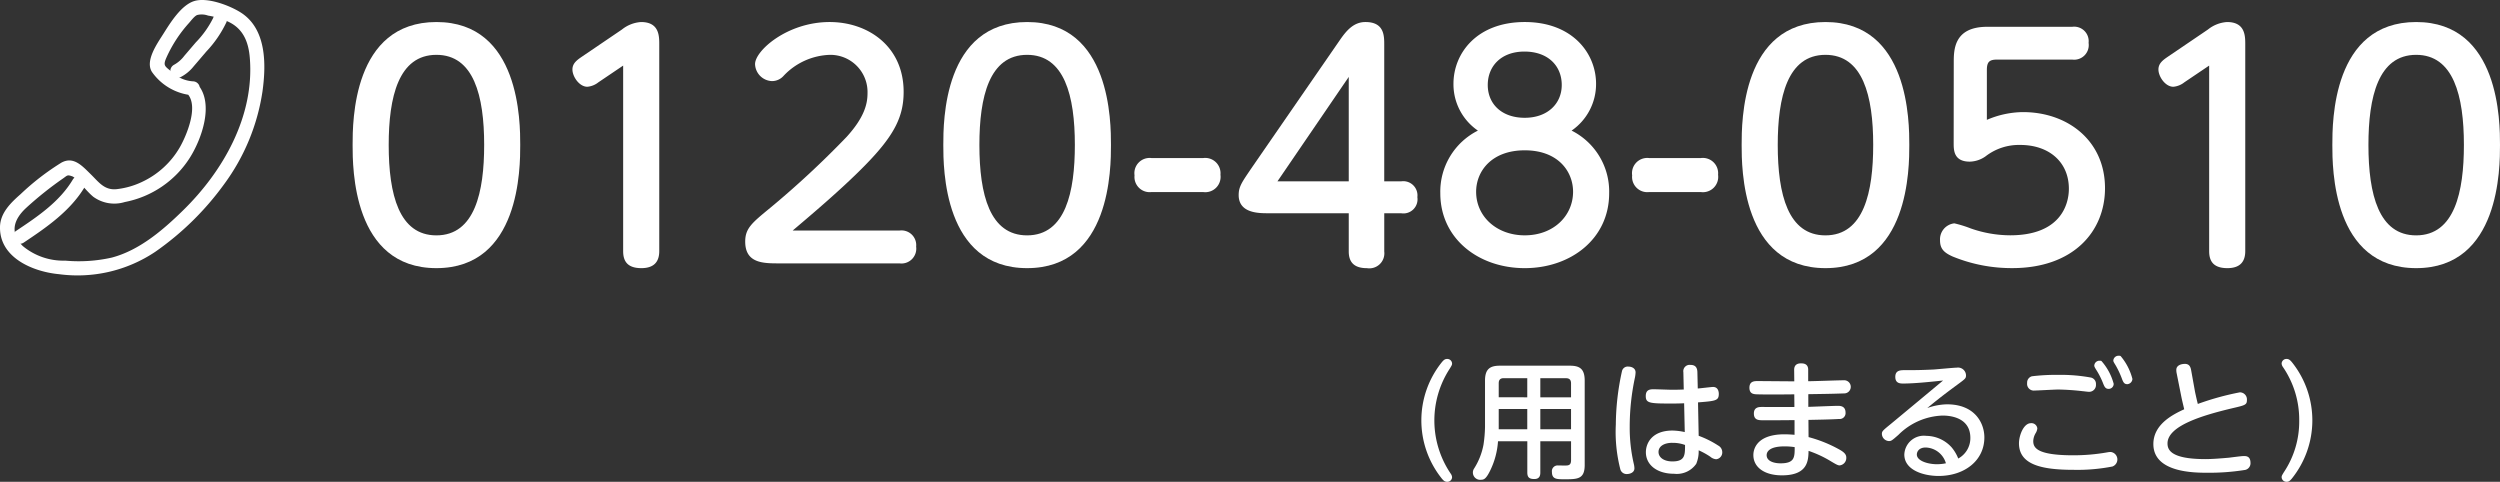 <svg xmlns="http://www.w3.org/2000/svg" width="268.152" height="51.679" viewBox="0 0 268.152 51.679">
  <rect x="0" y="0" width="268.152" height="51.679" fill="#333333" stroke="none"/>
  <g id="bbdcdab3-dcb9-4e96-a9f8-27ae286e5dbb" data-name="レイヤー 2">
    <g id="be048182-7db7-4d18-97d1-8b0e2566f333" data-name="レイヤー 1">
      <g>
        <g>
          <path d="M37.821,15.546c0-2.464,0-13.183,8.991-13.183S55.8,13.146,55.8,15.546c0,2.432,0,13.215-8.992,13.215S37.821,17.978,37.821,15.546Zm14.111,0c0-5.279-1.12-9.664-5.12-9.664-4.063,0-5.12,4.512-5.12,9.664,0,5.344,1.12,9.7,5.12,9.7C50.94,25.242,51.932,20.57,51.932,15.546Z" style="fill: #fff"/>
          <path d="M64.188,8.826A2.207,2.207,0,0,1,63,9.306c-.864,0-1.6-1.088-1.6-1.855,0-.672.512-1.024,1.024-1.377l4.288-2.91a3.634,3.634,0,0,1,2.048-.8c1.952,0,1.952,1.5,1.952,2.4V26.937c0,1.088-.512,1.824-1.92,1.824-1.6,0-1.952-.863-1.952-1.824V7.035Z" style="fill: #fff"/>
          <path d="M96.475,24.73a1.578,1.578,0,0,1,1.792,1.727,1.593,1.593,0,0,1-1.792,1.793H83.58c-1.7,0-3.648,0-3.648-2.336,0-1.44.736-2.016,2.72-3.649a99.087,99.087,0,0,0,8.159-7.584c1.888-2.078,2.24-3.519,2.24-4.67a3.992,3.992,0,0,0-4-4.129A7.112,7.112,0,0,0,84.06,8.123a1.674,1.674,0,0,1-1.248.576,1.887,1.887,0,0,1-1.824-1.824c0-1.44,3.456-4.512,8-4.512,4.1,0,7.936,2.592,7.936,7.488,0,2.654-.992,4.672-4.128,7.871-2.656,2.719-6.463,5.887-7.775,7.008Z" style="fill: #fff"/>
          <path d="M101.18,15.546c0-2.464,0-13.183,8.991-13.183s8.992,10.783,8.992,13.183c0,2.432,0,13.215-8.992,13.215S101.18,17.978,101.18,15.546Zm14.11,0c0-5.279-1.119-9.664-5.119-9.664-4.064,0-5.12,4.512-5.12,9.664,0,5.344,1.12,9.7,5.12,9.7C114.3,25.242,115.29,20.57,115.29,15.546Z" style="fill: #fff"/>
          <path d="M123.515,20.6a1.632,1.632,0,0,1-1.824-1.791,1.634,1.634,0,0,1,1.824-1.855h5.536a1.642,1.642,0,0,1,1.856,1.791,1.643,1.643,0,0,1-1.856,1.855Z" style="fill: #fff"/>
          <path d="M150.3,19.449a1.525,1.525,0,0,1,1.728,1.7,1.514,1.514,0,0,1-1.728,1.727h-1.824v4.095a1.613,1.613,0,0,1-1.856,1.793c-1.376,0-1.952-.64-1.952-1.793V22.873h-8.639c-1.024,0-3.168,0-3.168-1.952,0-.9.352-1.375,1.28-2.752L143.77,4.218c.672-.959,1.44-1.855,2.688-1.855,2.016,0,2.016,1.472,2.016,2.431V19.449Zm-5.632,0V8.25l-7.647,11.2Z" style="fill: #fff"/>
          <path d="M155.9,8.986c0-3.264,2.5-6.623,7.648-6.623,5.119,0,7.647,3.359,7.647,6.623a6.062,6.062,0,0,1-2.623,5.023A7.308,7.308,0,0,1,172.6,20.73c0,4.895-4.128,8.031-9.056,8.031-4.96,0-9.055-3.168-9.055-8.031a7.322,7.322,0,0,1,4.031-6.721A6.023,6.023,0,0,1,155.9,8.986ZM168.729,20.57c0-2.176-1.6-4.447-5.183-4.447-3.552,0-5.215,2.238-5.215,4.447,0,2.656,2.207,4.672,5.215,4.672C166.65,25.242,168.729,23.13,168.729,20.57ZM167.514,9.115c0-2.049-1.472-3.584-4-3.584-2.5,0-3.936,1.568-3.936,3.584s1.472,3.519,3.968,3.519C165.978,12.634,167.514,11.13,167.514,9.115Z" style="fill: #fff"/>
          <path d="M176.89,20.6a1.632,1.632,0,0,1-1.824-1.791,1.634,1.634,0,0,1,1.824-1.855h5.536a1.642,1.642,0,0,1,1.856,1.791,1.643,1.643,0,0,1-1.856,1.855Z" style="fill: #fff"/>
          <path d="M186.81,15.546c0-2.464,0-13.183,8.991-13.183s8.992,10.783,8.992,13.183c0,2.432,0,13.215-8.992,13.215S186.81,17.978,186.81,15.546Zm14.111,0c0-5.279-1.12-9.664-5.12-9.664-4.063,0-5.119,4.512-5.119,9.664,0,5.344,1.12,9.7,5.119,9.7C199.929,25.242,200.921,20.57,200.921,15.546Z" style="fill: #fff"/>
          <path d="M209.561,6.714c0-1.343,0-3.839,3.584-3.839h9.12A1.556,1.556,0,0,1,224.024,4.6a1.568,1.568,0,0,1-1.759,1.791h-8.032c-.832,0-1.12.225-1.12,1.121v5.344a10,10,0,0,1,3.872-.832c4.8,0,8.8,3.07,8.8,8.158,0,4.672-3.423,8.576-9.951,8.576a16.661,16.661,0,0,1-6.4-1.248c-.928-.416-1.344-.832-1.344-1.728a1.723,1.723,0,0,1,1.535-1.825,12.6,12.6,0,0,1,1.76.545,12.852,12.852,0,0,0,4.224.737c5.344,0,6.3-3.233,6.3-4.992,0-2.879-2.144-4.7-5.216-4.7a5.832,5.832,0,0,0-3.712,1.215,3.033,3.033,0,0,1-1.7.576c-1.729,0-1.729-1.248-1.729-1.984Z" style="fill: #fff"/>
          <path d="M234.3,8.826a2.207,2.207,0,0,1-1.184.48c-.864,0-1.6-1.088-1.6-1.855,0-.672.512-1.024,1.024-1.377l4.288-2.91a3.634,3.634,0,0,1,2.048-.8c1.952,0,1.952,1.5,1.952,2.4V26.937c0,1.088-.513,1.824-1.92,1.824-1.6,0-1.952-.863-1.952-1.824V7.035Z" style="fill: #fff"/>
          <path d="M250.169,15.546c0-2.464,0-13.183,8.991-13.183s8.992,10.783,8.992,13.183c0,2.432,0,13.215-8.992,13.215S250.169,17.978,250.169,15.546Zm14.111,0c0-5.279-1.12-9.664-5.12-9.664-4.063,0-5.12,4.512-5.12,9.664,0,5.344,1.121,9.7,5.12,9.7C263.288,25.242,264.28,20.57,264.28,15.546Z" style="fill: #fff"/>
        </g>
        <g>
          <path d="M20.683,8.723a3.563,3.563,0,0,1-2.244-1c-.749-.633-.992-.652-.575-1.575a14.165,14.165,0,0,1,2.395-3.668c.22-.242.583-.749.891-.87a2.017,2.017,0,0,1,1.166.062,8.563,8.563,0,0,1,2.153.649c1.625.749,2.187,2.188,2.326,3.885.515,6.251-2.86,12.173-7.2,16.4C17.453,24.7,14.94,26.85,11.987,27.63A16.1,16.1,0,0,1,7,27.956,6.807,6.807,0,0,1,2.44,26.388c-1.428-1.433-.969-2.853.367-4.089a37.616,37.616,0,0,1,3.979-3.175c.438-.306.423-.4.952-.215.267.094.585.509.794.707.5.479.934,1.044,1.47,1.487a3.831,3.831,0,0,0,3.392.565,10.651,10.651,0,0,0,6.971-4.752c1.27-2.013,2.63-5.81.838-7.872-.634-.73-1.692.335-1.061,1.061,1.163,1.338-.123,4.416-.859,5.7a9.145,9.145,0,0,1-4.059,3.712,8.533,8.533,0,0,1-2.715.773c-1.316.136-1.921-.765-2.763-1.588-.921-.9-1.859-1.98-3.168-1.251a26.768,26.768,0,0,0-4.366,3.371C1.161,21.746.032,22.83,0,24.332c-.068,3.332,3.573,4.822,6.33,5.077A14.975,14.975,0,0,0,16.667,27a30.963,30.963,0,0,0,7.374-7.243A22.3,22.3,0,0,0,28.155,9.8c.4-2.89.445-6.7-2.337-8.461C24.632.588,22.274-.312,20.859.106s-2.607,2.363-3.342,3.531C16.87,4.663,15.5,6.574,16.329,7.76a5.932,5.932,0,0,0,4.354,2.463.75.75,0,0,0,0-1.5Z" style="fill: #fff"/>
          <path d="M7.8,19.277c-1.427,2.386-3.794,3.968-6.058,5.478a.767.767,0,0,0-.269,1.026A.757.757,0,0,0,2.5,26.05c2.483-1.656,5.033-3.4,6.6-6.016A.75.75,0,0,0,7.8,19.277Z" style="fill: #fff"/>
          <path d="M22.858,1.942A10.315,10.315,0,0,1,21,4.549c-.41.479-.818.96-1.23,1.438a3.456,3.456,0,0,1-1.129.976.756.756,0,0,0-.269,1.026.766.766,0,0,0,1.026.269,4.311,4.311,0,0,0,1.374-1.142c.457-.527.906-1.059,1.359-1.589a12.019,12.019,0,0,0,2.175-3.186.756.756,0,0,0-.524-.923.77.77,0,0,0-.923.524Z" style="fill: #fff"/>
        </g>
        <g>
          <path d="M155.218,51.679c-.233,0-.383-.109-.629-.424a9.967,9.967,0,0,1,.082-12.427c.191-.219.314-.328.56-.328a.514.514,0,0,1,.52.492c0,.15-.055.232-.246.547a10.165,10.165,0,0,0,.109,11.279.708.708,0,0,1,.137.369A.509.509,0,0,1,155.218,51.679Z" style="fill: #fff"/>
          <path d="M165.216,47.332v3.349c0,.26-.041.7-.643.7-.519,0-.752-.164-.752-.7V47.332h-3.144a8.384,8.384,0,0,1-.848,3.158c-.424.861-.656.97-.971.97a.78.78,0,0,1-.738-1.216,7.206,7.206,0,0,0,1-2.543,14.28,14.28,0,0,0,.164-1.914V40.824c0-1.244.533-1.6,1.6-1.6h7.492c1.053,0,1.6.328,1.6,1.6v9.051c0,1.531-.78,1.531-2.174,1.531-.821,0-1.34,0-1.34-.78a.614.614,0,0,1,.67-.7c.15,0,.806.014.943,0,.328-.027.438-.205.438-.574V47.332Zm-1.4-4.717V40.564h-2.529c-.383,0-.533.2-.533.547v1.5Zm0,1.258h-3.062v2.173h3.062Zm1.4-1.258h3.295v-1.5c0-.356-.164-.547-.533-.547h-2.762Zm3.295,1.258h-3.295v2.173h3.295Z" style="fill: #fff"/>
          <path d="M173.984,39.771a.628.628,0,0,1,.67-.451c.3,0,.779.137.779.629a3.477,3.477,0,0,1-.068.547,25.326,25.326,0,0,0-.561,5.291,17.1,17.1,0,0,0,.438,3.964,2.283,2.283,0,0,1,.068.479c0,.506-.574.615-.779.615a.7.7,0,0,1-.725-.478,16.092,16.092,0,0,1-.492-4.826A27.223,27.223,0,0,1,173.984,39.771Zm8.217,6.973a10.342,10.342,0,0,1,2.105,1.052.8.8,0,0,1,.424.684.732.732,0,0,1-.656.779,1.107,1.107,0,0,1-.629-.273A7.928,7.928,0,0,0,182.2,48.3a3.471,3.471,0,0,1-.26,1.449,2.539,2.539,0,0,1-2.379,1.067c-1.818,0-3.022-.943-3.022-2.311,0-.97.657-2.324,2.858-2.324a6.588,6.588,0,0,1,1.312.164l-.068-3.09c-.6.028-.984.028-1.531.028-2.174,0-2.584-.055-2.584-.793,0-.6.314-.739.82-.739.315,0,1.695.055,1.983.055.628,0,.943-.014,1.271-.027l-.041-1.86a.68.68,0,0,1,.766-.779c.547,0,.724.315.738.766l.041,1.763c.26-.013,1.449-.164,1.641-.164.6,0,.615.629.615.739,0,.738-.342.765-2.229.916Zm-2.83.752c-.807,0-1.477.328-1.477.984,0,.574.561,1.012,1.49,1.012,1.354,0,1.354-.684,1.354-1.764A3.734,3.734,0,0,0,179.371,47.5Z" style="fill: #fff"/>
          <path d="M193.962,43.64c.506-.014,2.721-.109,3.172-.109.219,0,.821,0,.821.724a.631.631,0,0,1-.7.684c-.765.055-2.447.082-3.281.1l.014,1.845a14.25,14.25,0,0,1,3.39,1.381c.561.328.657.574.657.821a.8.8,0,0,1-.725.834c-.178,0-.4-.123-1.08-.534a11.886,11.886,0,0,0-2.242-1.025c-.028,1-.041,2.625-2.858,2.625-1.886,0-3.062-.875-3.062-2.174,0-.232,0-2.228,3.349-2.228.329,0,.793.027,1.067.054V45.062c-2.612.027-3.418.014-3.541.014-.342-.014-.821-.041-.821-.725s.547-.7.862-.7c.547,0,2.994.014,3.486,0l-.014-1.354c-.984.014-3.048.028-3.964,0-.37-.013-.848-.027-.848-.711,0-.711.547-.711.889-.711.615,0,3.363.028,3.923.028l-.013-1.244c0-.342.15-.684.724-.684.219,0,.78,0,.78.684v1.23c.6,0,3.254-.1,3.8-.1a.706.706,0,1,1,.041,1.409c-1.6.054-2.078.054-3.828.082Zm-2.543,4.238c-1.627,0-1.927.575-1.927.944,0,.629.752.875,1.49.875,1.517,0,1.517-.656,1.517-1.737A7.171,7.171,0,0,0,191.419,47.878Z" style="fill: #fff"/>
          <path d="M204.152,41.138c-.314,0-.861,0-.861-.711s.547-.724,1.012-.724c1.066,0,1.668,0,3.1-.069.4-.027,2.2-.2,2.489-.2a.857.857,0,0,1,.984.821c0,.328-.082.382-.861.957-1.915,1.408-2.475,1.886-3.295,2.556a6.614,6.614,0,0,1,2.119-.4c2.98,0,4.006,2,4.006,3.554,0,2.489-2.147,4.129-4.909,4.129-1.6,0-3.677-.615-3.677-2.3a2.1,2.1,0,0,1,2.365-2,3.7,3.7,0,0,1,2.707,1.231,4.32,4.32,0,0,1,.711,1.2,2.491,2.491,0,0,0,1.3-2.215c0-2.392-2.584-2.392-2.994-2.392a7.013,7.013,0,0,0-4.717,2.064c-.684.6-.766.67-1.026.67a.79.79,0,0,1-.752-.766c0-.287.1-.369.971-1.08,1.832-1.517,3.733-3.1,5.592-4.648C207.174,40.947,205.369,41.138,204.152,41.138ZM206.545,48c-.711,0-.943.452-.943.752,0,.684,1.189,1.04,2.146,1.04a4.619,4.619,0,0,0,.971-.1A2.328,2.328,0,0,0,206.545,48Z" style="fill: #fff"/>
          <path d="M226.018,48.521a1.936,1.936,0,0,1,.382-.041.806.806,0,0,1,.178,1.559,19.509,19.509,0,0,1-4.156.355c-3.391,0-5.865-.533-5.865-2.844,0-.834.492-2.16,1.285-2.16a.631.631,0,0,1,.683.561,1.168,1.168,0,0,1-.177.506,1.8,1.8,0,0,0-.26.847c0,.7.355,1.531,4.293,1.531A20.717,20.717,0,0,0,226.018,48.521Zm-8.067-8.162a21.227,21.227,0,0,1,2.789-.15,17.921,17.921,0,0,1,3.528.287.689.689,0,0,1,.546.724.735.735,0,0,1-.765.807c-.11,0-.6-.068-.656-.068a26.168,26.168,0,0,0-2.612-.178c-.4,0-2.3.109-2.556.109a.718.718,0,0,1-.793-.806A.7.7,0,0,1,217.951,40.359Zm8.764.807a.536.536,0,0,1-.533.546c-.342,0-.452-.205-.616-.628a8.1,8.1,0,0,0-.7-1.381c-.191-.3-.232-.4-.232-.493a.554.554,0,0,1,.588-.519.437.437,0,0,1,.177.027A6.024,6.024,0,0,1,226.715,41.166Zm2.01-.52a.593.593,0,0,1-.547.561c-.328,0-.438-.192-.6-.643a9.446,9.446,0,0,0-.67-1.408c-.178-.287-.232-.383-.232-.479a.554.554,0,0,1,.588-.519.469.469,0,0,1,.191.027A6.146,6.146,0,0,1,228.725,40.646Z" style="fill: #fff"/>
          <path d="M235.441,42.027c.014.068.164.779.3,1.3a29.512,29.512,0,0,1,4.5-1.244.758.758,0,0,1,.766.806c0,.533-.164.574-1.572.9-3.09.738-6.946,1.859-6.946,3.773,0,.656.315,1.682,4.061,1.682.779,0,1.736-.082,2.529-.151.233-.027,1.34-.177,1.586-.177s.725,0,.725.738a.73.73,0,0,1-.67.765,24.252,24.252,0,0,1-3.924.288c-1.408,0-5.824,0-5.824-3.077,0-2.187,2.228-3.226,3.308-3.732-.2-.861-.232-.957-.342-1.518l-.464-2.324a1.782,1.782,0,0,1-.041-.383c0-.465.478-.642.929-.642.52,0,.616.41.67.724Z" style="fill: #fff"/>
          <path d="M244.866,39.361a.714.714,0,0,1-.137-.369.516.516,0,0,1,.533-.492c.233,0,.383.109.629.423a9.969,9.969,0,0,1-.082,12.428c-.191.219-.314.328-.547.328a.516.516,0,0,1-.533-.492c0-.15.055-.232.246-.547a9.789,9.789,0,0,0,1.641-5.551A10,10,0,0,0,244.866,39.361Z" style="fill: #fff"/>
        </g>
      </g>
    </g>
  </g>
</svg>
